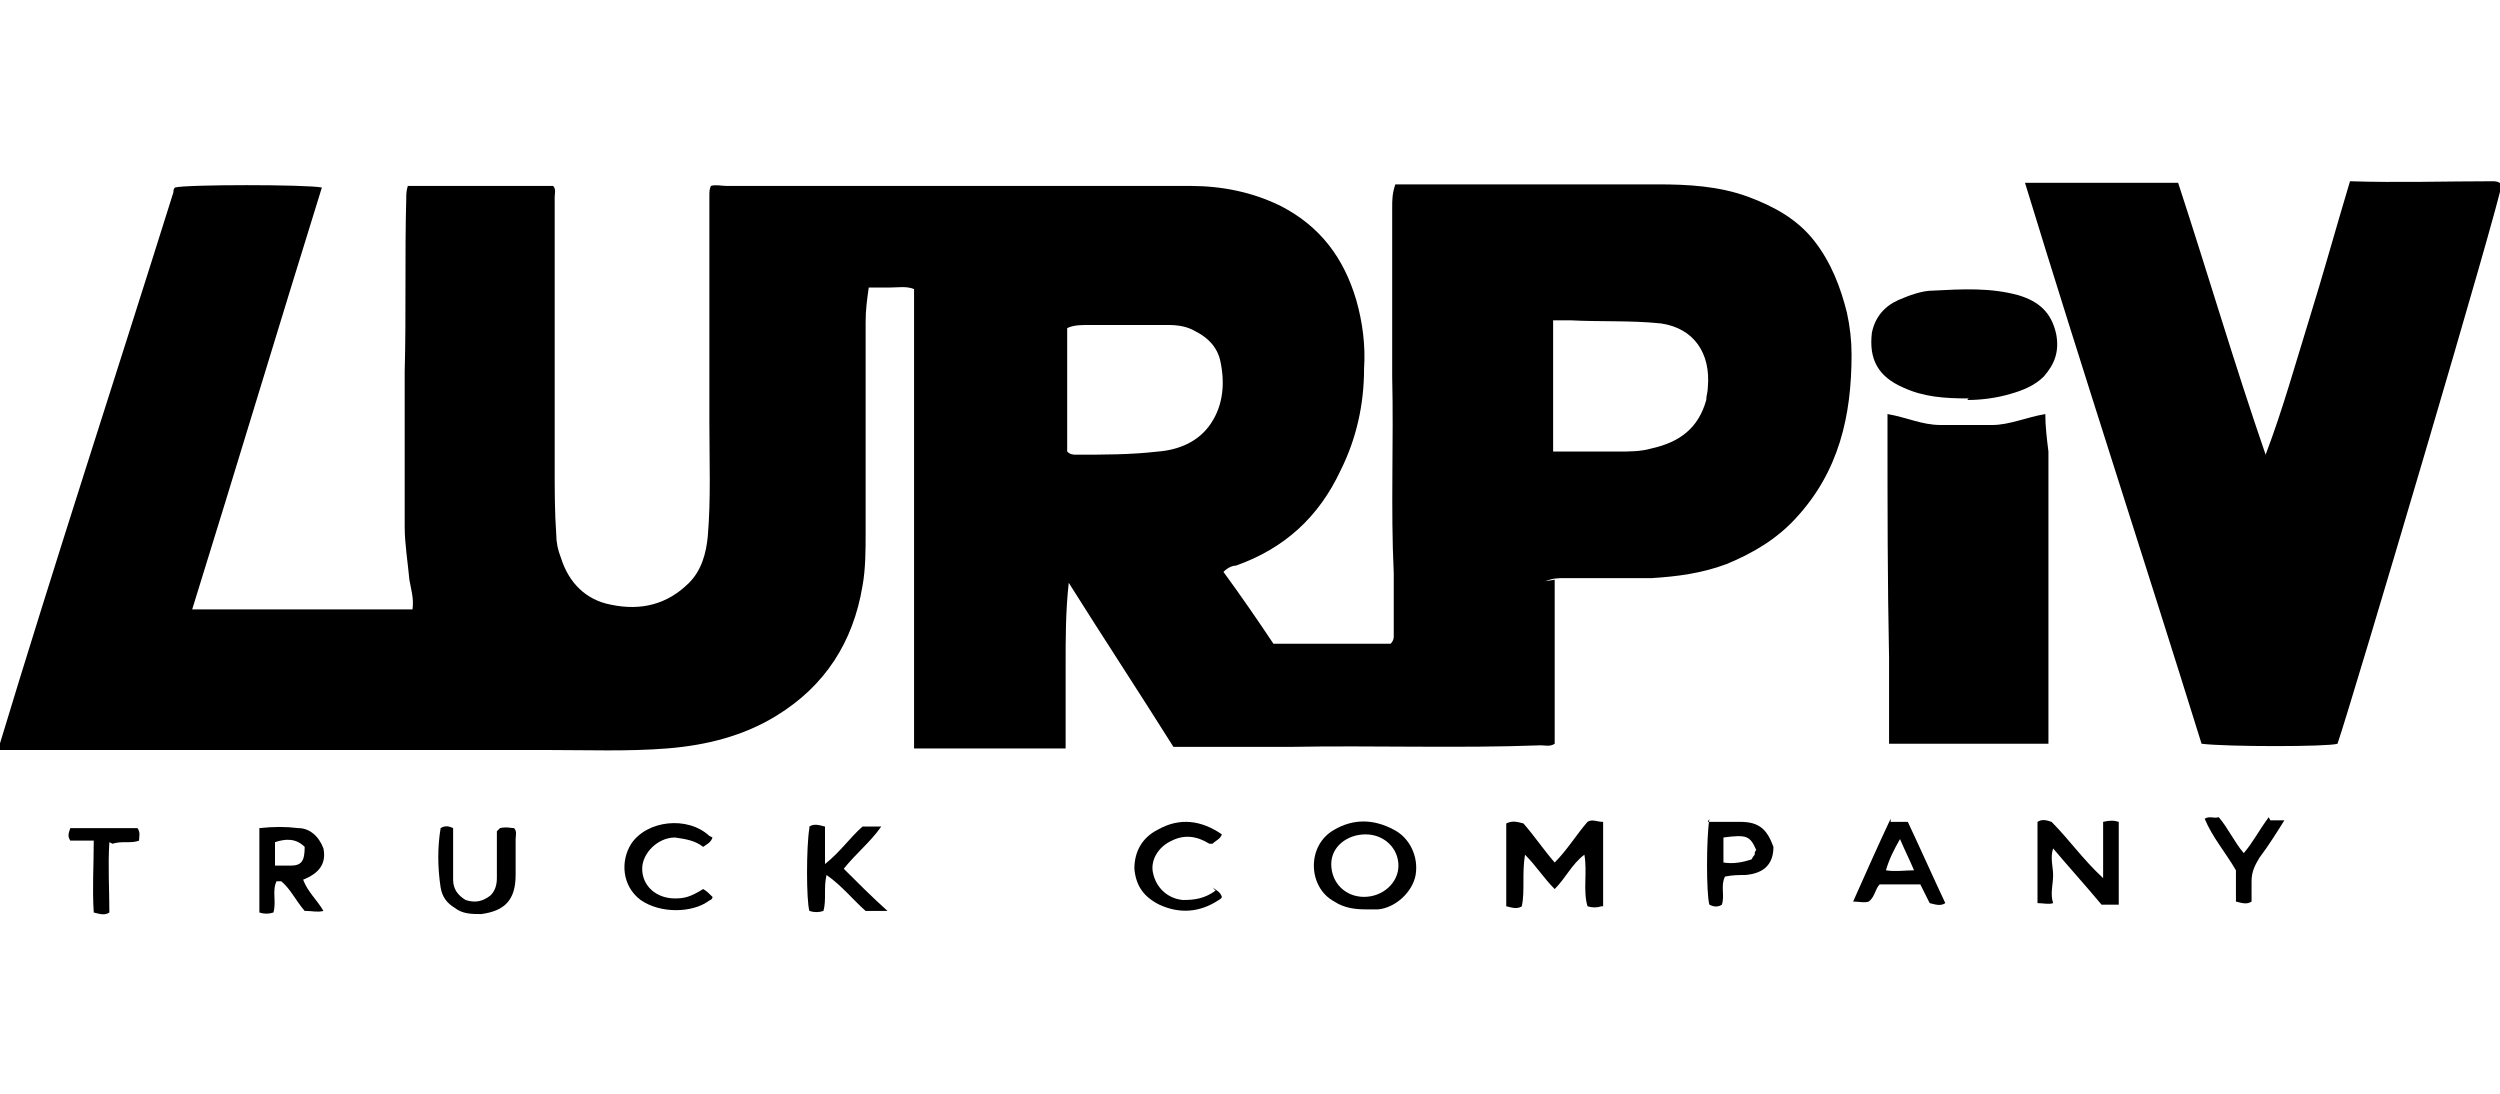 <?xml version="1.0" encoding="UTF-8"?>
<svg xmlns="http://www.w3.org/2000/svg" version="1.1" viewBox="0 0 160 70">
  <!-- Generator: Adobe Illustrator 28.6.0, SVG Export Plug-In . SVG Version: 1.2.0 Build 709)  -->
  <g>
    <g id="Warstwa_1">
      <g>
        <path d="M99.5,37.1v10.5c-.3.2-.6.1-.9.1-5.3.2-10.7,0-16,.1-2.2,0-4.3,0-6.5,0-.3,0-.6,0-1,0-2.2-3.5-4.5-7-6.7-10.5-.2,1.8-.2,3.5-.2,5.3,0,1.7,0,3.5,0,5.3h-9.7v-29.4c-.5-.2-1-.1-1.5-.1-.4,0-.9,0-1.4,0-.1.7-.2,1.4-.2,2.2,0,4.5,0,9,0,13.5,0,1.1,0,2.3-.2,3.4-.6,3.6-2.4,6.4-5.5,8.3-2.1,1.3-4.5,1.9-7,2.1-2.5.2-5.1.1-7.7.1-11.3,0-22.5,0-33.8,0-.4,0-.8,0-1.2,0,0,0-.1,0-.1-.1,0,0,0,0,0,0,3.6-11.9,7.5-23.8,11.2-35.6,0-.1,0-.2.1-.3.7-.2,8.4-.2,9.4,0-2.8,9-5.5,18-8.3,27,1.2,0,2.4,0,3.5,0,1.2,0,2.4,0,3.6,0,1.2,0,2.3,0,3.5,0,1.2,0,2.3,0,3.5,0,.1-.7-.1-1.3-.2-1.9-.1-1.1-.3-2.3-.3-3.4,0-3.3,0-6.6,0-9.9.1-3.7,0-7.4.1-11.1,0-.2,0-.5.1-.8h9.3c.2.2.1.5.1.7,0,5.3,0,10.6,0,15.9,0,.5,0,1,0,1.5,0,1.4,0,2.8.1,4.2,0,.5.1,1,.3,1.5.5,1.6,1.6,2.7,3.2,3,1.9.4,3.6,0,5-1.4.8-.8,1.1-1.9,1.2-3,.2-2.4.1-4.8.1-7.2,0-4.9,0-9.7,0-14.6,0-.2,0-.4.1-.6.3-.1.7,0,1,0,5.4,0,10.9,0,16.3,0,4.5,0,8.9,0,13.4,0,2,0,4,.4,5.8,1.3,2.5,1.3,4,3.3,4.8,6,.4,1.4.6,2.9.5,4.4,0,2.3-.5,4.5-1.5,6.5-1.4,3-3.6,5-6.7,6.1-.2,0-.5.1-.8.4,1.1,1.5,2.2,3.1,3.2,4.6h7.5c.2-.2.2-.4.2-.5,0-.8,0-1.6,0-2.4,0-.5,0-1.1,0-1.6-.2-4.2,0-8.4-.1-12.6,0-3.6,0-7.2,0-10.8,0-.5,0-.9.2-1.5.6,0,1.2,0,1.8,0,5,0,10,0,15,0,1.9,0,3.9.1,5.8.8,1.6.6,3.1,1.4,4.2,2.8,1.1,1.4,1.7,3,2.1,4.6.2.9.3,1.8.3,2.7,0,3.9-.8,7.5-3.6,10.5-1.2,1.3-2.7,2.2-4.4,2.9-1.6.6-3.2.8-4.8.9-1.9,0-3.7,0-5.6,0-.4,0-.7,0-1.2.2ZM99.4,20.7c0,2.7,0,5.4,0,8.2,1.4,0,2.8,0,4.1,0,.8,0,1.5,0,2.2-.2,1.8-.4,3-1.3,3.5-3.1,0-.3.1-.5.1-.8.2-2.2-.9-3.8-3-4.1-1.9-.2-3.9-.1-5.8-.2-.3,0-.7,0-1.1,0ZM68.3,28.9c.2.2.4.2.6.2,1.7,0,3.5,0,5.2-.2,1.3-.1,2.6-.6,3.4-1.8.8-1.2.9-2.6.6-4-.2-.9-.8-1.5-1.6-1.9-.5-.3-1.1-.4-1.7-.4-.8,0-1.6,0-2.3,0-1,0-1.9,0-2.9,0-.4,0-.9,0-1.3.2v8Z"/>
        <path d="M150.4,11.6c3.1.1,6.1,0,9.1,0,.2,0,.4,0,.6.2,0,.8-9.6,33.2-10.5,35.8-.6.2-7.1.2-8.7,0-3.7-11.9-7.6-23.8-11.3-35.9h9.8c1.9,5.8,3.6,11.6,5.6,17.4,1.1-2.9,1.9-5.8,2.8-8.7.9-2.9,1.7-5.8,2.6-8.8Z"/>
        <path d="M131,47.6h-10.1c0-.4,0-.7,0-1,0-1.5,0-3,0-4.5-.1-4.9-.1-9.7-.1-14.6,0-.3,0-.6,0-1,1.2.2,2.2.7,3.4.7,1.1,0,2.2,0,3.3,0,1.1,0,2.2-.5,3.4-.7,0,.8.1,1.6.2,2.4,0,5.9,0,11.9,0,17.8,0,.3,0,.5,0,.9Z"/>
        <path d="M126,25.5c-1.6,0-2.9-.1-4.2-.7-1.6-.7-2.2-1.8-2-3.5.2-1,.8-1.7,1.7-2.1.7-.3,1.5-.6,2.2-.6,1.9-.1,3.7-.2,5.5.3,1.3.4,2.1,1.1,2.4,2.5.2,1.1-.1,1.9-.8,2.7-.6.6-1.4.9-2.1,1.1-1,.3-2,.4-2.8.4Z"/>
        <path d="M102.5,58c-.3.1-.6.1-.9,0-.3-1,0-2.2-.2-3.3-.8.6-1.2,1.5-1.9,2.2-.7-.7-1.2-1.5-1.9-2.2-.2,1.2,0,2.3-.2,3.3-.3.2-.6.1-1,0,0-1.8,0-3.5,0-5.3.4-.2.7-.1,1.1,0,.7.8,1.3,1.7,2,2.5.8-.8,1.4-1.8,2.1-2.6.3-.2.6,0,1,0v5.4Z"/>
        <path d="M135.4,57.9h-.9c-1-1.2-2-2.3-3.1-3.6-.2.6,0,1.2,0,1.7,0,.6-.2,1.2,0,1.8-.3.1-.6,0-1,0,0-1.8,0-3.5,0-5.2.3-.2.6-.1.9,0,1.1,1.1,2,2.4,3.3,3.6v-3.6c.4-.1.7-.1,1,0v5.3Z"/>
        <path d="M87.4,58.2c-.7,0-1.4-.1-2-.5-1.7-.9-1.8-3.6,0-4.6,1.2-.7,2.5-.7,3.8,0,1,.5,1.6,1.7,1.4,2.9-.2,1.1-1.3,2.1-2.4,2.2-.3,0-.5,0-.8,0ZM87.3,57.4c1.2,0,2.2-.9,2.2-2,0-1.1-.9-2-2.1-2-1.2,0-2.2.8-2.2,1.9,0,1.2.9,2.1,2.1,2.1Z"/>
        <path d="M19.5,58.3c-.6-.7-.9-1.4-1.5-1.9,0,0-.2,0-.3,0-.3.6,0,1.3-.2,2-.3.1-.6.1-.9,0v-5.4c.9-.1,1.7-.1,2.5,0,.7,0,1.3.5,1.6,1.3.2,1-.3,1.6-1.3,2,.3.8.9,1.3,1.3,2-.4.1-.7,0-1.1,0ZM19.5,54.2c-.6-.6-1.3-.5-1.9-.3,0,.5,0,1,0,1.5.4,0,.7,0,1,0,.7,0,.9-.3.9-1.2Z"/>
        <path d="M51.8,52.9c.3-.2.6-.1,1,0,0,.7,0,1.5,0,2.4,1-.8,1.6-1.7,2.4-2.4h1.2c-.7,1-1.6,1.7-2.4,2.7.9.9,1.8,1.8,2.8,2.7h-1.4c-.8-.7-1.5-1.6-2.5-2.3-.2.8,0,1.6-.2,2.3-.3.1-.6.1-.9,0-.2-.7-.2-4.1,0-5.3Z"/>
        <path d="M121,52.6c.4,0,.7,0,1.1,0,.8,1.7,1.6,3.5,2.4,5.2-.3.2-.6.1-1,0-.2-.4-.4-.8-.6-1.2h-2.6c-.3.3-.3.8-.7,1.1-.3.1-.6,0-1,0,.8-1.8,1.6-3.6,2.4-5.3ZM121.6,53.7c-.4.7-.7,1.3-.9,2,.6.1,1.2,0,1.8,0-.3-.7-.6-1.3-.9-2Z"/>
        <path d="M32,53c.4-.1.7,0,.9,0,.2.2.1.5.1.7,0,.8,0,1.6,0,2.3,0,1.6-.7,2.3-2.2,2.5-.6,0-1.2,0-1.7-.4-.5-.3-.8-.7-.9-1.3-.2-1.3-.2-2.6,0-3.8.3-.2.6-.1.8,0,0,0,0,.2,0,.2,0,1,0,2,0,3.1,0,.6.3,1,.8,1.3.6.2,1.1.1,1.6-.3.3-.3.4-.7.4-1.1,0-.8,0-1.6,0-2.3,0-.2,0-.5,0-.7Z"/>
        <path d="M109.3,52.6c.7,0,1.4,0,2.1,0,1.2,0,1.7.5,2.1,1.6,0,1.1-.6,1.7-1.8,1.8-.4,0-.8,0-1.3.1-.3.6,0,1.2-.2,1.8-.3.2-.6.1-.8,0-.2-.7-.2-4.2,0-5.5ZM110.3,53.5c0,.6,0,1.1,0,1.7.6.1,1.2,0,1.8-.2,0,0,.1-.2.2-.3,0-.1,0-.2.1-.3-.4-.9-.6-1-2.1-.8Z"/>
        <path d="M45.6,53.6c-.1.3-.3.4-.6.6-.5-.4-1.1-.5-1.8-.6-1.1,0-2.1,1-2.1,2,0,1.1.9,1.9,2.1,1.9.6,0,1-.1,1.8-.6.2.1.4.3.6.5,0,.2-.2.2-.3.3-1,.7-3,.8-4.3-.1-1.2-.9-1.3-2.5-.6-3.6,1-1.5,3.6-1.8,5-.5Z"/>
        <path d="M77.6,56.8c.3.2.5.3.6.6,0,0,0,.1-.2.2-1.2.8-2.5.9-3.8.3-1-.5-1.5-1.2-1.6-2.3,0-1.1.5-2,1.5-2.5,1.4-.8,2.8-.6,4.1.3-.1.3-.4.4-.6.6,0,0-.2,0-.2,0-.8-.5-1.6-.6-2.4-.2-.9.4-1.4,1.3-1.2,2.1.2.9.9,1.6,1.9,1.7.8,0,1.4-.1,2.1-.6Z"/>
        <path d="M7,53.9c-.1,1.5,0,3,0,4.5-.3.2-.6.1-1,0-.1-1.5,0-3,0-4.6-.5,0-1,0-1.5,0-.2-.3-.1-.5,0-.8,1.4,0,2.9,0,4.3,0,.2.3.1.5.1.8-.5.2-1.1,0-1.7.2Z"/>
        <path d="M145.3,52.5c.2,0,.4,0,.6,0,0,0,.2,0,.3,0-.5.8-1,1.6-1.6,2.4-.3.5-.5.9-.5,1.5,0,.4,0,.8,0,1.3-.3.2-.6.1-1,0v-2c-.7-1.2-1.5-2.1-2-3.3.3-.2.6,0,.9-.1.6.7,1,1.6,1.6,2.3.6-.7,1-1.5,1.6-2.3Z"/>
      </g>
    </g>
  </g>
</svg>